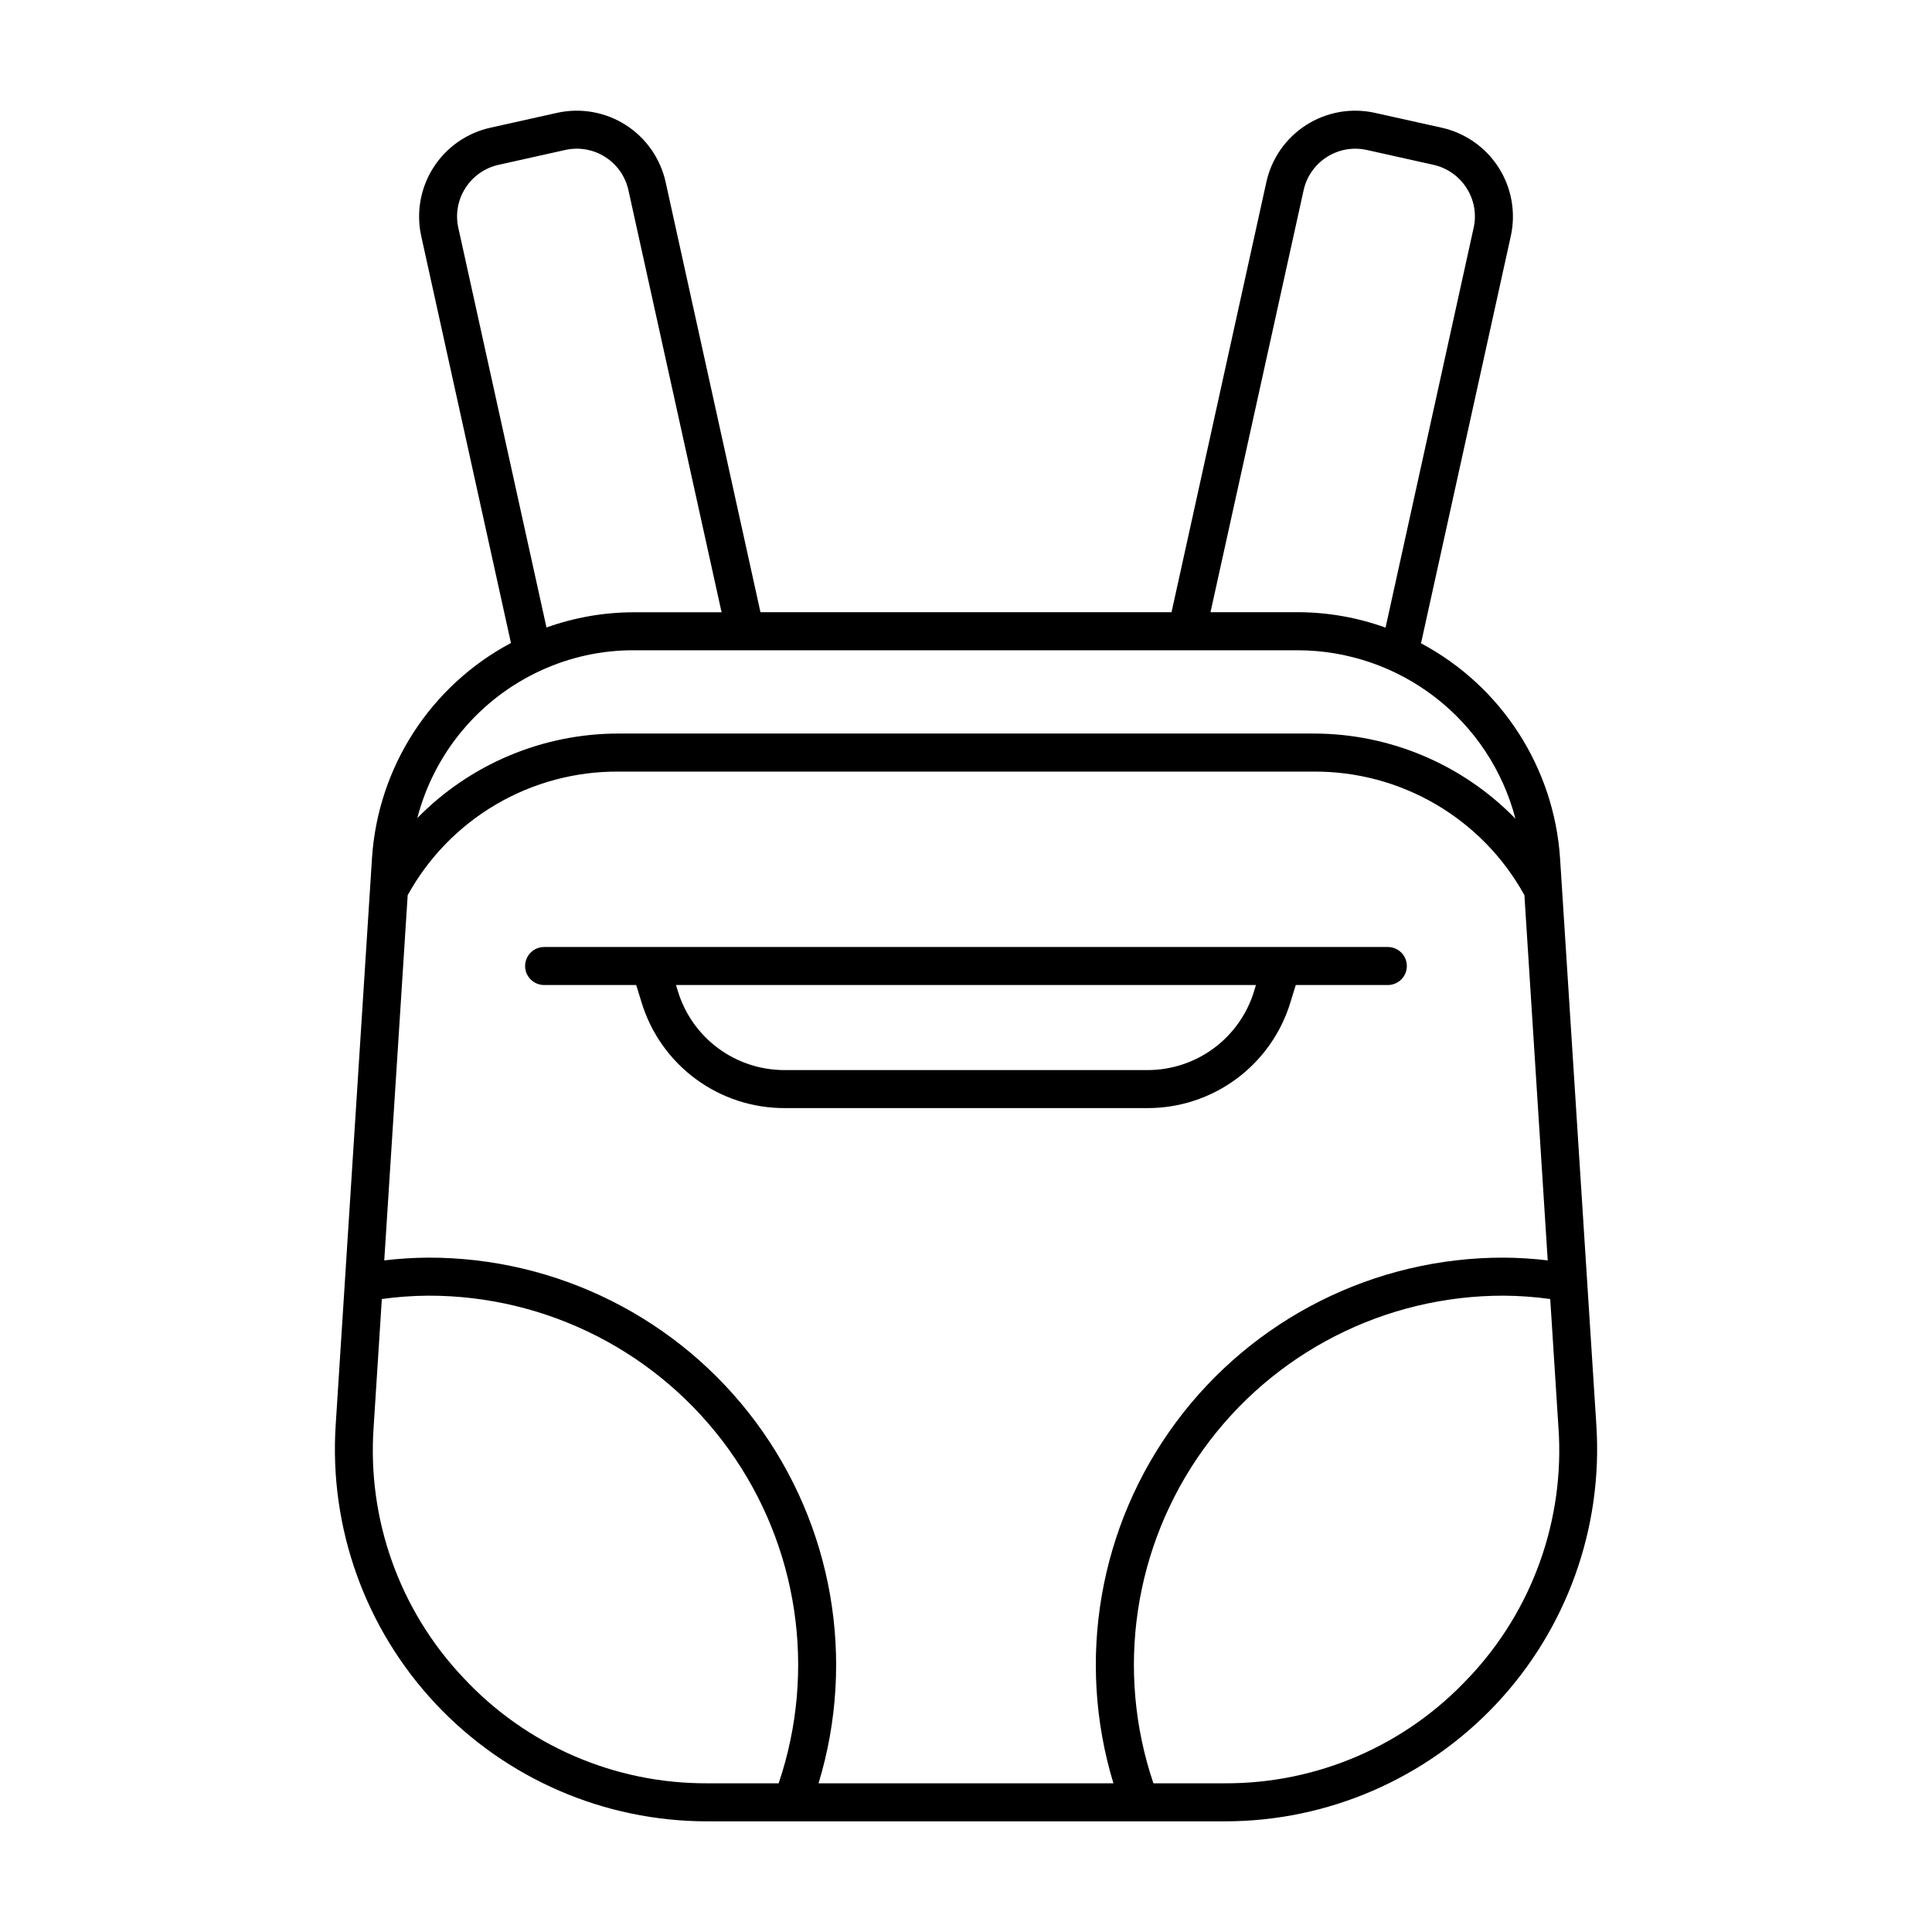 <?xml version="1.0" encoding="UTF-8"?>
<!-- Uploaded to: ICON Repo, www.iconrepo.com, Generator: ICON Repo Mixer Tools -->
<svg fill="#000000" width="800px" height="800px" version="1.1" viewBox="144 144 512 512" xmlns="http://www.w3.org/2000/svg">
 <g>
  <path d="m567.05 521.65-9.621-150.24c-1.621-24.066-15.551-45.594-36.844-56.93l23.801-107.94c1.367-6.25 0.195-12.785-3.254-18.168-3.453-5.387-8.902-9.18-15.152-10.547l-17.664-3.93c-6.238-1.371-12.77-0.207-18.152 3.231-5.383 3.438-9.184 8.875-10.562 15.113l-25.133 114h-108.94l-25.133-114c-1.383-6.238-5.184-11.672-10.566-15.113-5.383-3.438-11.914-4.602-18.152-3.231l-17.633 3.93c-6.254 1.359-11.707 5.152-15.16 10.539-3.457 5.387-4.629 11.926-3.262 18.176l23.785 107.86c-21.328 11.348-35.266 32.93-36.828 57.039l-9.621 150.23c-1.762 27.207 7.816 53.93 26.461 73.82 18.645 19.895 44.695 31.18 71.957 31.184h137.24c27.27 0 53.32-11.285 71.973-31.18 18.648-19.895 28.227-46.625 26.461-73.836zm-315.01-140.42c5.504-9.984 13.605-18.301 23.441-24.062 9.84-5.766 21.051-8.766 32.453-8.684h184.13c11.406-0.086 22.621 2.914 32.465 8.676 9.844 5.766 17.949 14.082 23.457 24.07l6.176 96.785c-3.859-0.457-7.746-0.703-11.633-0.73-34.219-0.059-66.438 16.109-86.84 43.578s-26.57 62.988-16.621 95.727h-78.141c9.945-32.738 3.777-68.254-16.625-95.723-20.398-27.469-52.617-43.641-86.832-43.582-3.891 0.027-7.773 0.273-11.637 0.73zm237.43-186.82c1.672-7.547 9.133-12.32 16.688-10.68l17.633 3.93c3.66 0.793 6.852 3.016 8.863 6.176 2.008 3.117 2.684 6.902 1.879 10.52l-23.348 105.97c-7.445-2.684-15.301-4.066-23.215-4.086h-23.176zm-222.13-0.574c2.012-3.164 5.211-5.387 8.875-6.176l17.633-3.926c7.559-1.66 15.031 3.121 16.691 10.676l24.688 111.85h-23.176c-7.914 0-15.773 1.363-23.227 4.031l-23.367-105.93c-0.805-3.617-0.125-7.402 1.883-10.52zm19.965 127.87c7.754-3.578 16.195-5.418 24.738-5.379h175.93c13.188 0.035 25.992 4.43 36.418 12.504 10.426 8.074 17.887 19.375 21.215 32.133-14.059-14.438-33.355-22.574-53.508-22.566h-184.16c-20.07-0.008-39.297 8.066-53.344 22.398 4.481-17.277 16.488-31.629 32.707-39.09zm-20.566 266.86c-16.824-17.801-25.43-41.832-23.73-66.266l2.18-34.047h0.004c4.07-0.562 8.176-0.859 12.289-0.887 31.566-0.062 61.227 15.109 79.648 40.742 18.426 25.637 23.348 58.586 13.223 88.484h-18.965c-24.52 0.105-47.965-10.059-64.648-28.027zm266.52 0c-16.68 17.965-40.117 28.125-64.629 28.027h-18.965c-10.125-29.898-5.199-62.848 13.223-88.484 18.422-25.633 48.082-40.805 79.652-40.742 4.109 0.027 8.215 0.324 12.285 0.887l2.18 34.051h0.004c1.699 24.434-6.906 48.465-23.73 66.262z"/>
  <path d="m288.2 405.04h24.398l1.426 4.621c2.481 8.125 7.508 15.234 14.344 20.277 6.836 5.043 15.113 7.75 23.609 7.719h96.035c8.496 0.031 16.773-2.676 23.609-7.719 6.836-5.043 11.867-12.152 14.344-20.277l1.426-4.621h24.398c2.785 0 5.039-2.254 5.039-5.035 0-2.785-2.254-5.039-5.039-5.039h-223.59c-2.781 0-5.039 2.254-5.039 5.039 0 2.781 2.258 5.035 5.039 5.035zm188.64 0-0.504 1.648h0.004c-1.852 6.062-5.606 11.371-10.707 15.133-5.102 3.762-11.281 5.785-17.617 5.762h-96.043c-6.34 0.02-12.52-2-17.621-5.762-5.102-3.766-8.855-9.074-10.703-15.137l-0.504-1.641z"/>
 </g>
</svg>